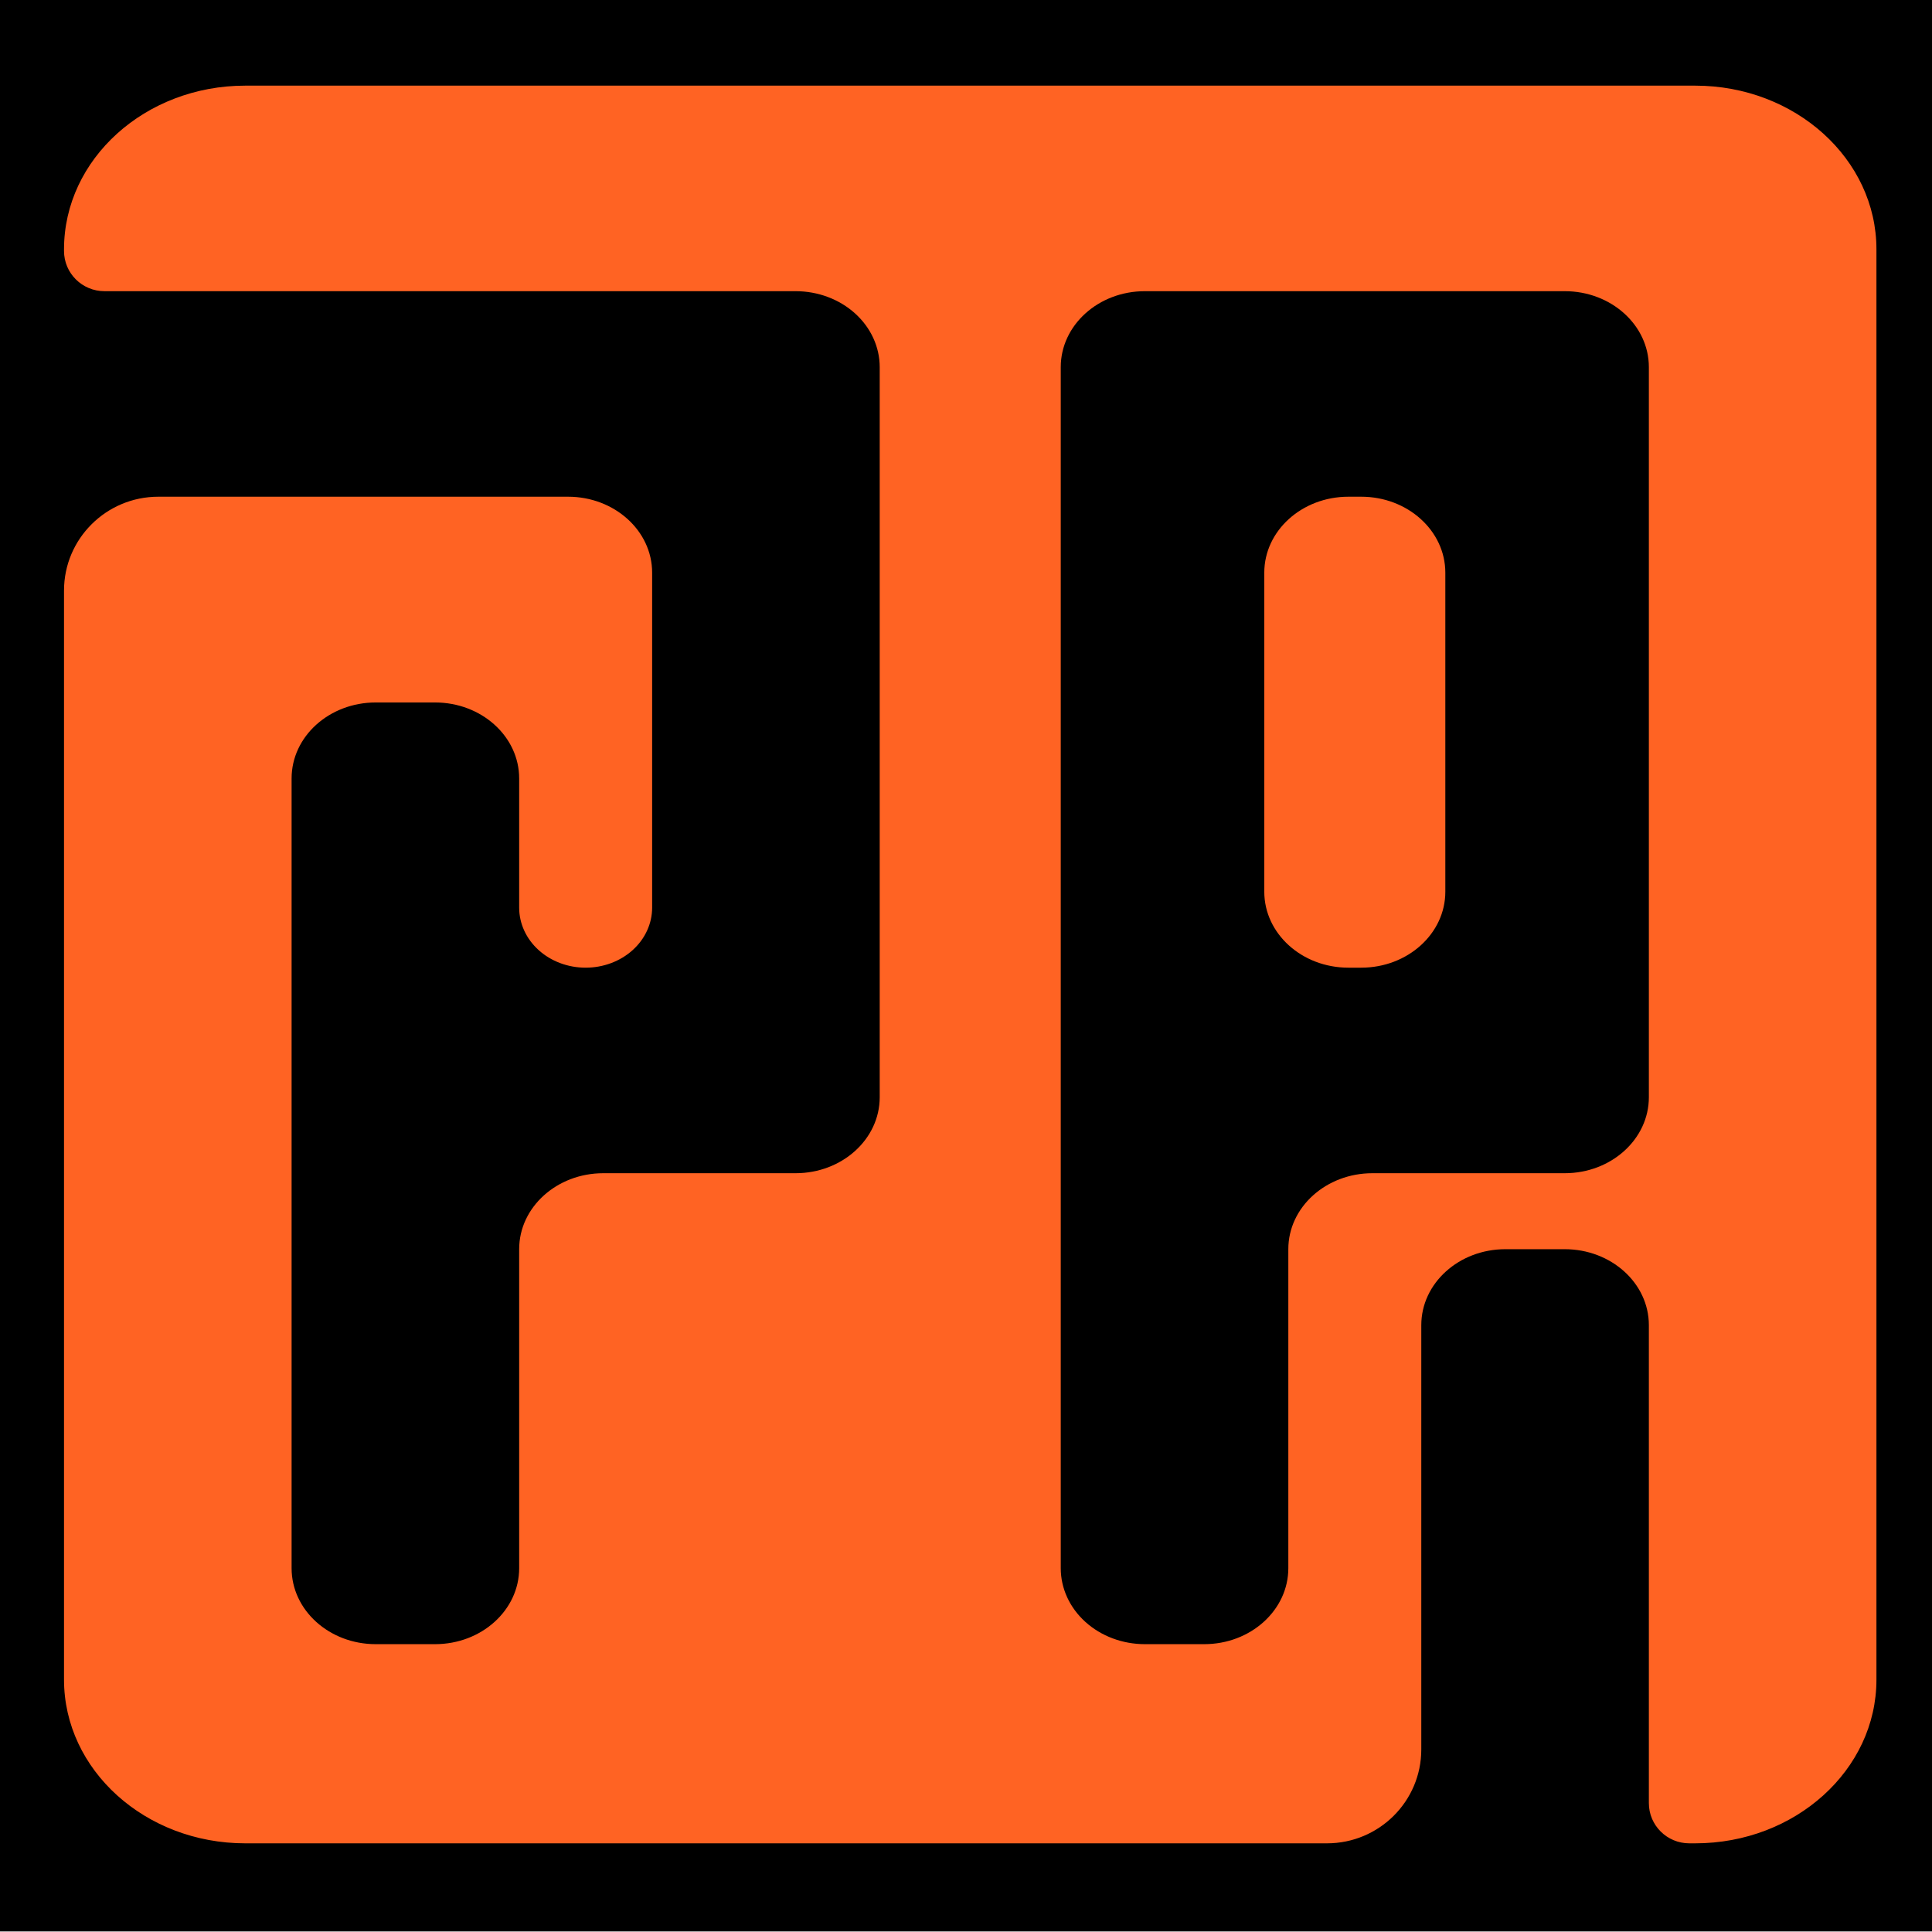 <?xml version="1.0" encoding="UTF-8" standalone="no"?>
<!DOCTYPE svg PUBLIC "-//W3C//DTD SVG 1.1//EN" "http://www.w3.org/Graphics/SVG/1.1/DTD/svg11.dtd">
<svg width="100%" height="100%" viewBox="0 0 144 144" version="1.1" xmlns="http://www.w3.org/2000/svg" xmlns:xlink="http://www.w3.org/1999/xlink" xml:space="preserve" xmlns:serif="http://www.serif.com/" style="fill-rule:evenodd;clip-rule:evenodd;stroke-linejoin:round;stroke-miterlimit:2;">
    <g transform="matrix(0.099,0,0,0.472,7.10543e-15,0)">
        <rect x="0" y="0" width="1461" height="305"/>
        <g transform="matrix(9.048,0,0,1.714,-639.328,-1417.21)">
            <path d="M211.223,996.67C209.365,996.67 207.859,995.01 207.859,992.963C207.859,981.746 207.859,948.932 207.859,948.932C207.859,945.066 204.725,941.932 200.859,941.932L195.923,941.932C192.057,941.932 188.923,945.066 188.923,948.932C188.923,948.932 188.923,974.263 188.923,988.021C188.923,992.798 185.409,996.67 181.074,996.67C157.847,996.67 91.067,996.67 91.067,996.67C82.744,996.67 75.986,989.912 75.986,981.589L75.986,881.255C75.986,876.479 79.501,872.606 83.836,872.606C95.976,872.606 117.923,872.606 117.923,872.606C121.789,872.606 124.923,875.74 124.923,879.606L124.923,910.466C124.923,911.932 124.34,913.339 123.303,914.376C122.266,915.413 120.859,915.996 119.393,915.996L119.389,915.996C117.922,915.996 116.516,915.413 115.479,914.376C114.442,913.339 113.859,911.932 113.859,910.466L113.859,898.562C113.859,894.696 110.725,891.562 106.859,891.562L101.923,891.562C98.057,891.562 94.923,894.696 94.923,898.562L94.923,971.321C94.923,975.187 98.057,978.321 101.923,978.321L106.859,978.321C110.725,978.321 113.859,975.187 113.859,971.321L113.859,941.932C113.859,938.066 116.993,934.932 120.859,934.932L136.859,934.932C140.725,934.932 143.859,931.798 143.859,927.932L143.859,860.67C143.859,858.813 143.122,857.033 141.809,855.72C140.496,854.407 138.716,853.67 136.859,853.67C136.859,853.67 92.118,853.67 79.35,853.67C77.492,853.67 75.986,852.01 75.986,849.963C75.986,849.868 75.986,849.815 75.986,849.815C75.986,841.491 82.744,834.734 91.067,834.734L211.714,834.734C220.038,834.734 226.795,841.491 226.795,849.815L226.795,981.589C226.795,989.912 220.038,996.67 211.714,996.67L211.223,996.67ZM200.859,853.67L165.923,853.67C162.057,853.67 158.923,856.804 158.923,860.67L158.923,971.321C158.923,973.178 159.66,974.958 160.973,976.271C162.286,977.584 164.066,978.321 165.923,978.321L170.859,978.321C174.725,978.321 177.859,975.187 177.859,971.321L177.859,941.932C177.859,938.066 180.993,934.932 184.859,934.932L200.859,934.932C204.725,934.932 207.859,931.798 207.859,927.932L207.859,860.67C207.859,856.804 204.725,853.67 200.859,853.67ZM175.859,908.996L175.859,879.606C175.859,875.74 178.993,872.606 182.859,872.606L183.923,872.606C187.789,872.606 190.923,875.74 190.923,879.606L190.923,908.996C190.923,912.862 187.789,915.996 183.923,915.996L182.859,915.996C178.993,915.996 175.859,912.862 175.859,908.996Z" style="fill:rgb(255,99,35);"/>
        </g>
    </g>
</svg>
